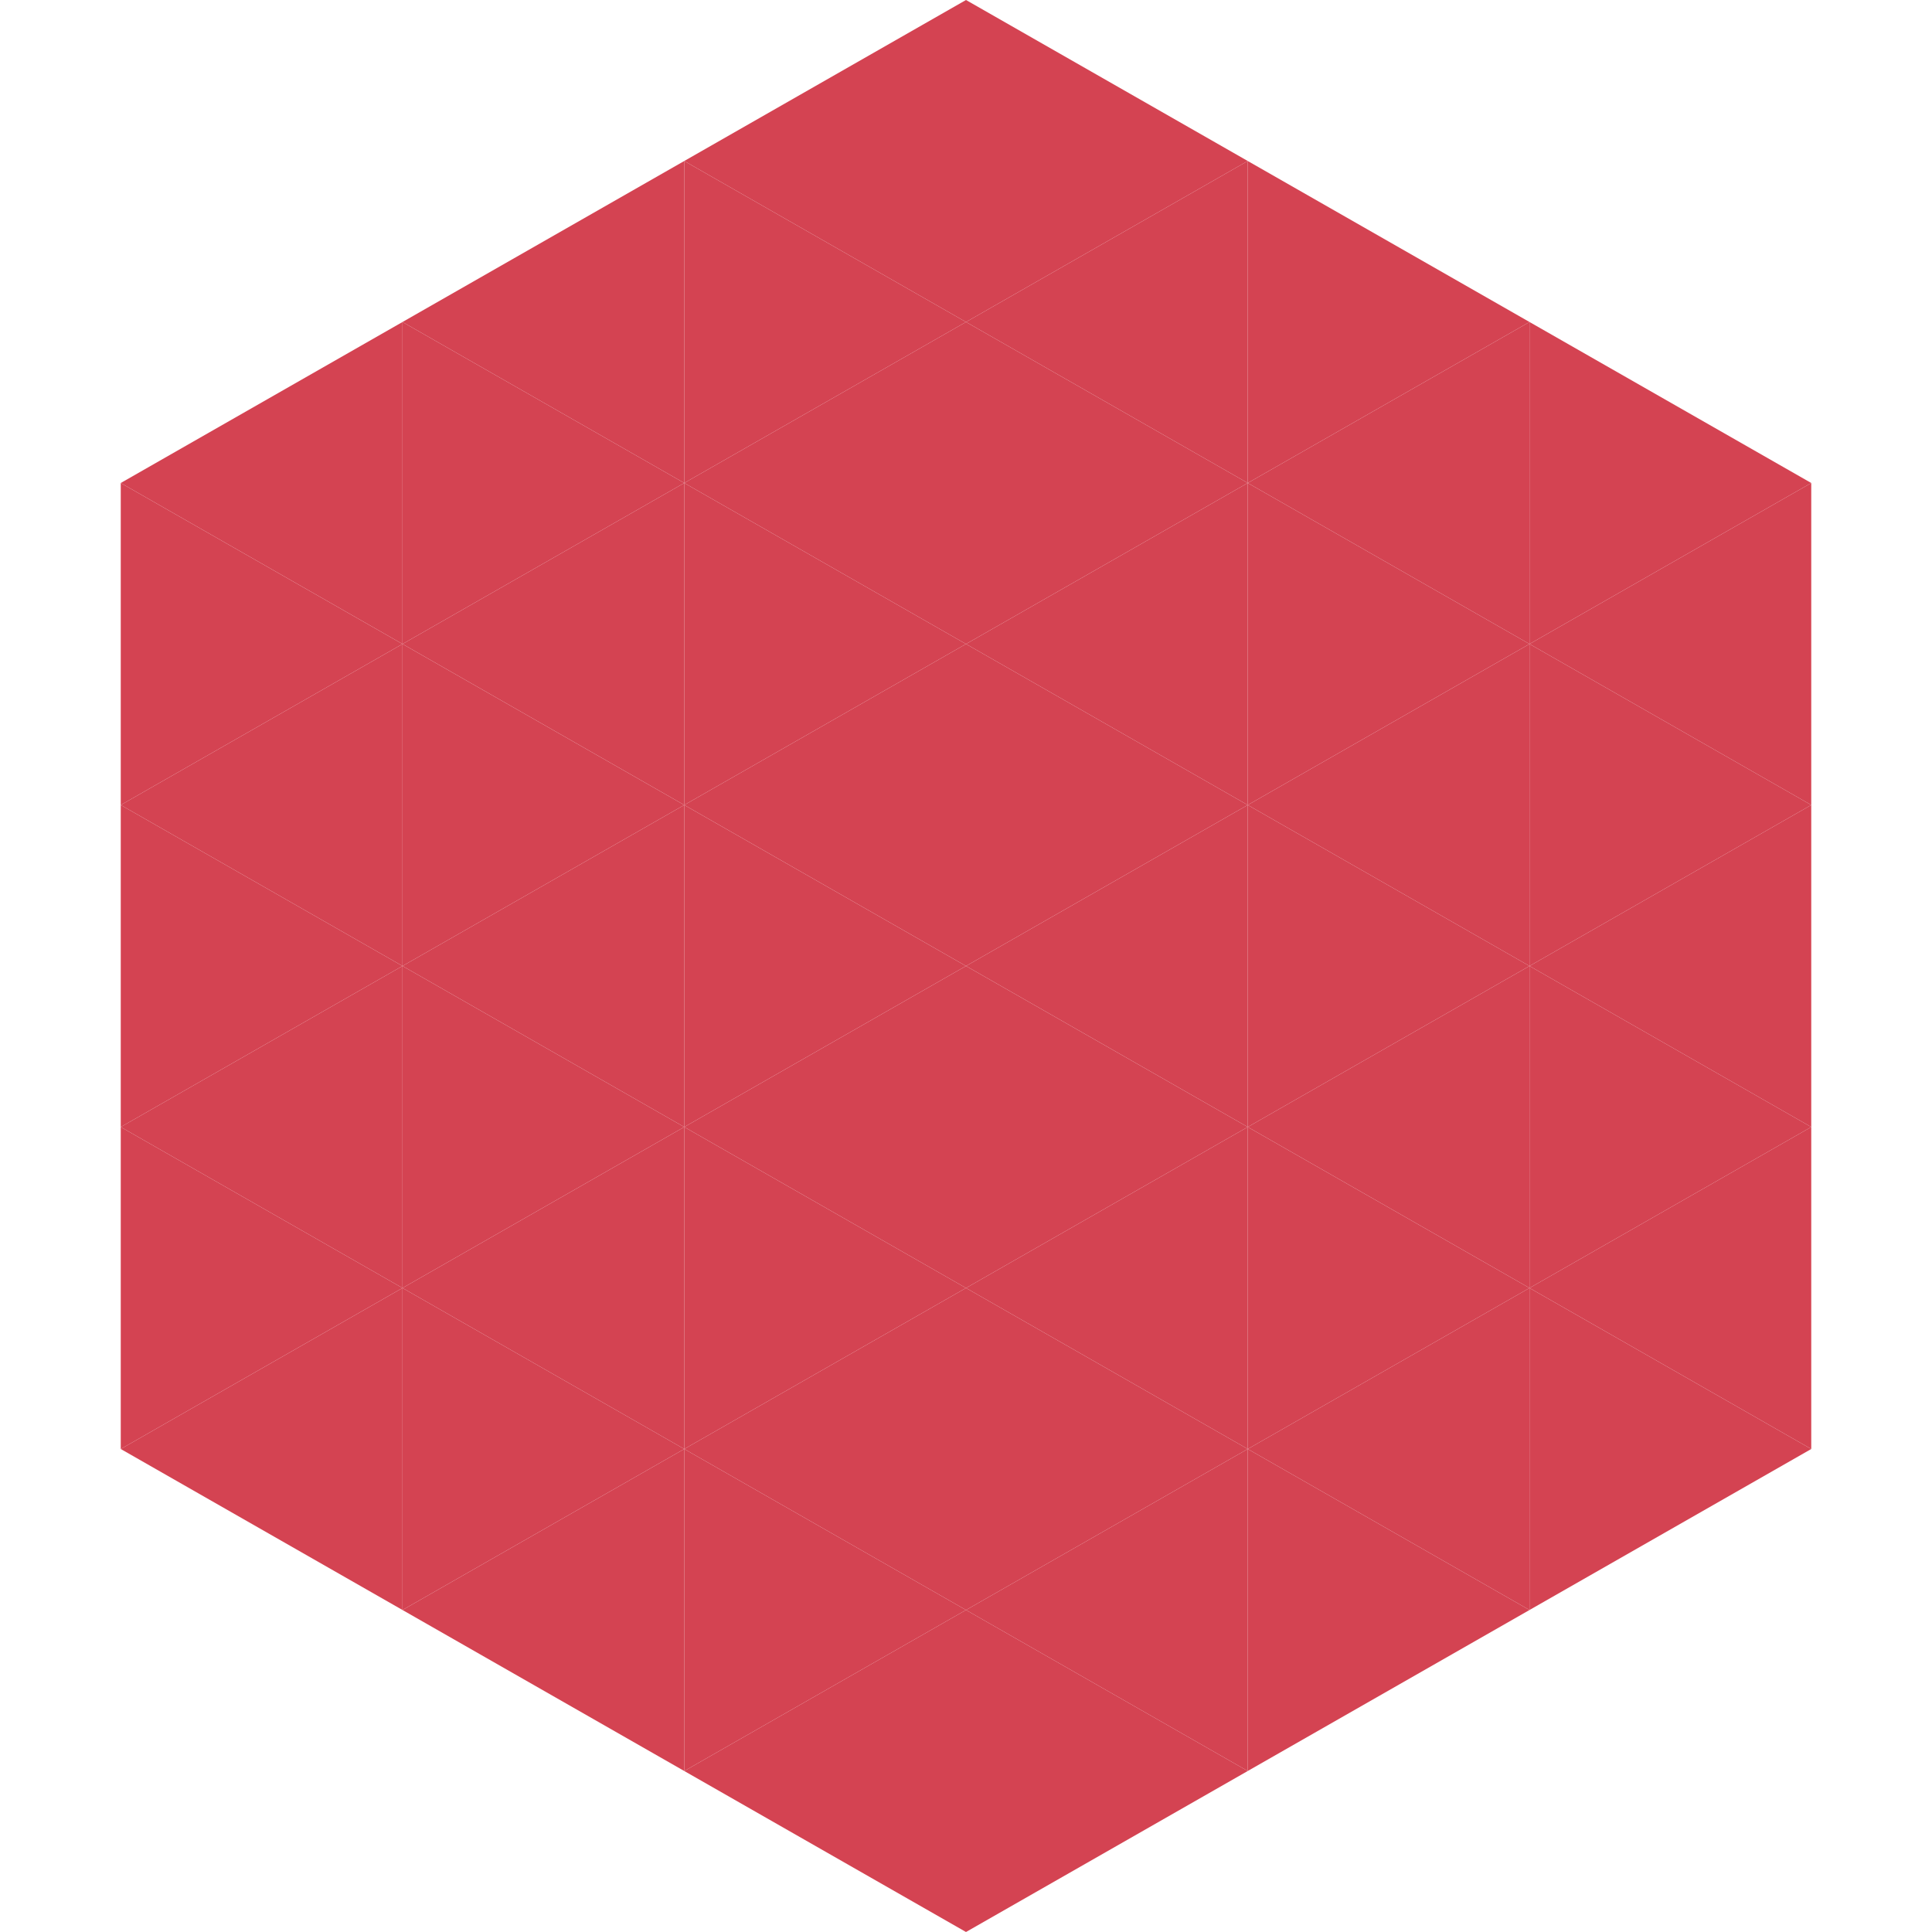 <?xml version="1.0"?>
<!-- Generated by SVGo -->
<svg width="240" height="240"
     xmlns="http://www.w3.org/2000/svg"
     xmlns:xlink="http://www.w3.org/1999/xlink">
<polygon points="50,40 15,60 50,80" style="fill:rgb(212,67,82)" />
<polygon points="190,40 225,60 190,80" style="fill:rgb(212,67,82)" />
<polygon points="15,60 50,80 15,100" style="fill:rgb(212,67,82)" />
<polygon points="225,60 190,80 225,100" style="fill:rgb(212,67,82)" />
<polygon points="50,80 15,100 50,120" style="fill:rgb(212,67,82)" />
<polygon points="190,80 225,100 190,120" style="fill:rgb(212,67,82)" />
<polygon points="15,100 50,120 15,140" style="fill:rgb(212,67,82)" />
<polygon points="225,100 190,120 225,140" style="fill:rgb(212,67,82)" />
<polygon points="50,120 15,140 50,160" style="fill:rgb(212,67,82)" />
<polygon points="190,120 225,140 190,160" style="fill:rgb(212,67,82)" />
<polygon points="15,140 50,160 15,180" style="fill:rgb(212,67,82)" />
<polygon points="225,140 190,160 225,180" style="fill:rgb(212,67,82)" />
<polygon points="50,160 15,180 50,200" style="fill:rgb(212,67,82)" />
<polygon points="190,160 225,180 190,200" style="fill:rgb(212,67,82)" />
<polygon points="15,180 50,200 15,220" style="fill:rgb(255,255,255); fill-opacity:0" />
<polygon points="225,180 190,200 225,220" style="fill:rgb(255,255,255); fill-opacity:0" />
<polygon points="50,0 85,20 50,40" style="fill:rgb(255,255,255); fill-opacity:0" />
<polygon points="190,0 155,20 190,40" style="fill:rgb(255,255,255); fill-opacity:0" />
<polygon points="85,20 50,40 85,60" style="fill:rgb(212,67,82)" />
<polygon points="155,20 190,40 155,60" style="fill:rgb(212,67,82)" />
<polygon points="50,40 85,60 50,80" style="fill:rgb(212,67,82)" />
<polygon points="190,40 155,60 190,80" style="fill:rgb(212,67,82)" />
<polygon points="85,60 50,80 85,100" style="fill:rgb(212,67,82)" />
<polygon points="155,60 190,80 155,100" style="fill:rgb(212,67,82)" />
<polygon points="50,80 85,100 50,120" style="fill:rgb(212,67,82)" />
<polygon points="190,80 155,100 190,120" style="fill:rgb(212,67,82)" />
<polygon points="85,100 50,120 85,140" style="fill:rgb(212,67,82)" />
<polygon points="155,100 190,120 155,140" style="fill:rgb(212,67,82)" />
<polygon points="50,120 85,140 50,160" style="fill:rgb(212,67,82)" />
<polygon points="190,120 155,140 190,160" style="fill:rgb(212,67,82)" />
<polygon points="85,140 50,160 85,180" style="fill:rgb(212,67,82)" />
<polygon points="155,140 190,160 155,180" style="fill:rgb(212,67,82)" />
<polygon points="50,160 85,180 50,200" style="fill:rgb(212,67,82)" />
<polygon points="190,160 155,180 190,200" style="fill:rgb(212,67,82)" />
<polygon points="85,180 50,200 85,220" style="fill:rgb(212,67,82)" />
<polygon points="155,180 190,200 155,220" style="fill:rgb(212,67,82)" />
<polygon points="120,0 85,20 120,40" style="fill:rgb(212,67,82)" />
<polygon points="120,0 155,20 120,40" style="fill:rgb(212,67,82)" />
<polygon points="85,20 120,40 85,60" style="fill:rgb(212,67,82)" />
<polygon points="155,20 120,40 155,60" style="fill:rgb(212,67,82)" />
<polygon points="120,40 85,60 120,80" style="fill:rgb(212,67,82)" />
<polygon points="120,40 155,60 120,80" style="fill:rgb(212,67,82)" />
<polygon points="85,60 120,80 85,100" style="fill:rgb(212,67,82)" />
<polygon points="155,60 120,80 155,100" style="fill:rgb(212,67,82)" />
<polygon points="120,80 85,100 120,120" style="fill:rgb(212,67,82)" />
<polygon points="120,80 155,100 120,120" style="fill:rgb(212,67,82)" />
<polygon points="85,100 120,120 85,140" style="fill:rgb(212,67,82)" />
<polygon points="155,100 120,120 155,140" style="fill:rgb(212,67,82)" />
<polygon points="120,120 85,140 120,160" style="fill:rgb(212,67,82)" />
<polygon points="120,120 155,140 120,160" style="fill:rgb(212,67,82)" />
<polygon points="85,140 120,160 85,180" style="fill:rgb(212,67,82)" />
<polygon points="155,140 120,160 155,180" style="fill:rgb(212,67,82)" />
<polygon points="120,160 85,180 120,200" style="fill:rgb(212,67,82)" />
<polygon points="120,160 155,180 120,200" style="fill:rgb(212,67,82)" />
<polygon points="85,180 120,200 85,220" style="fill:rgb(212,67,82)" />
<polygon points="155,180 120,200 155,220" style="fill:rgb(212,67,82)" />
<polygon points="120,200 85,220 120,240" style="fill:rgb(212,67,82)" />
<polygon points="120,200 155,220 120,240" style="fill:rgb(212,67,82)" />
<polygon points="85,220 120,240 85,260" style="fill:rgb(255,255,255); fill-opacity:0" />
<polygon points="155,220 120,240 155,260" style="fill:rgb(255,255,255); fill-opacity:0" />
</svg>

